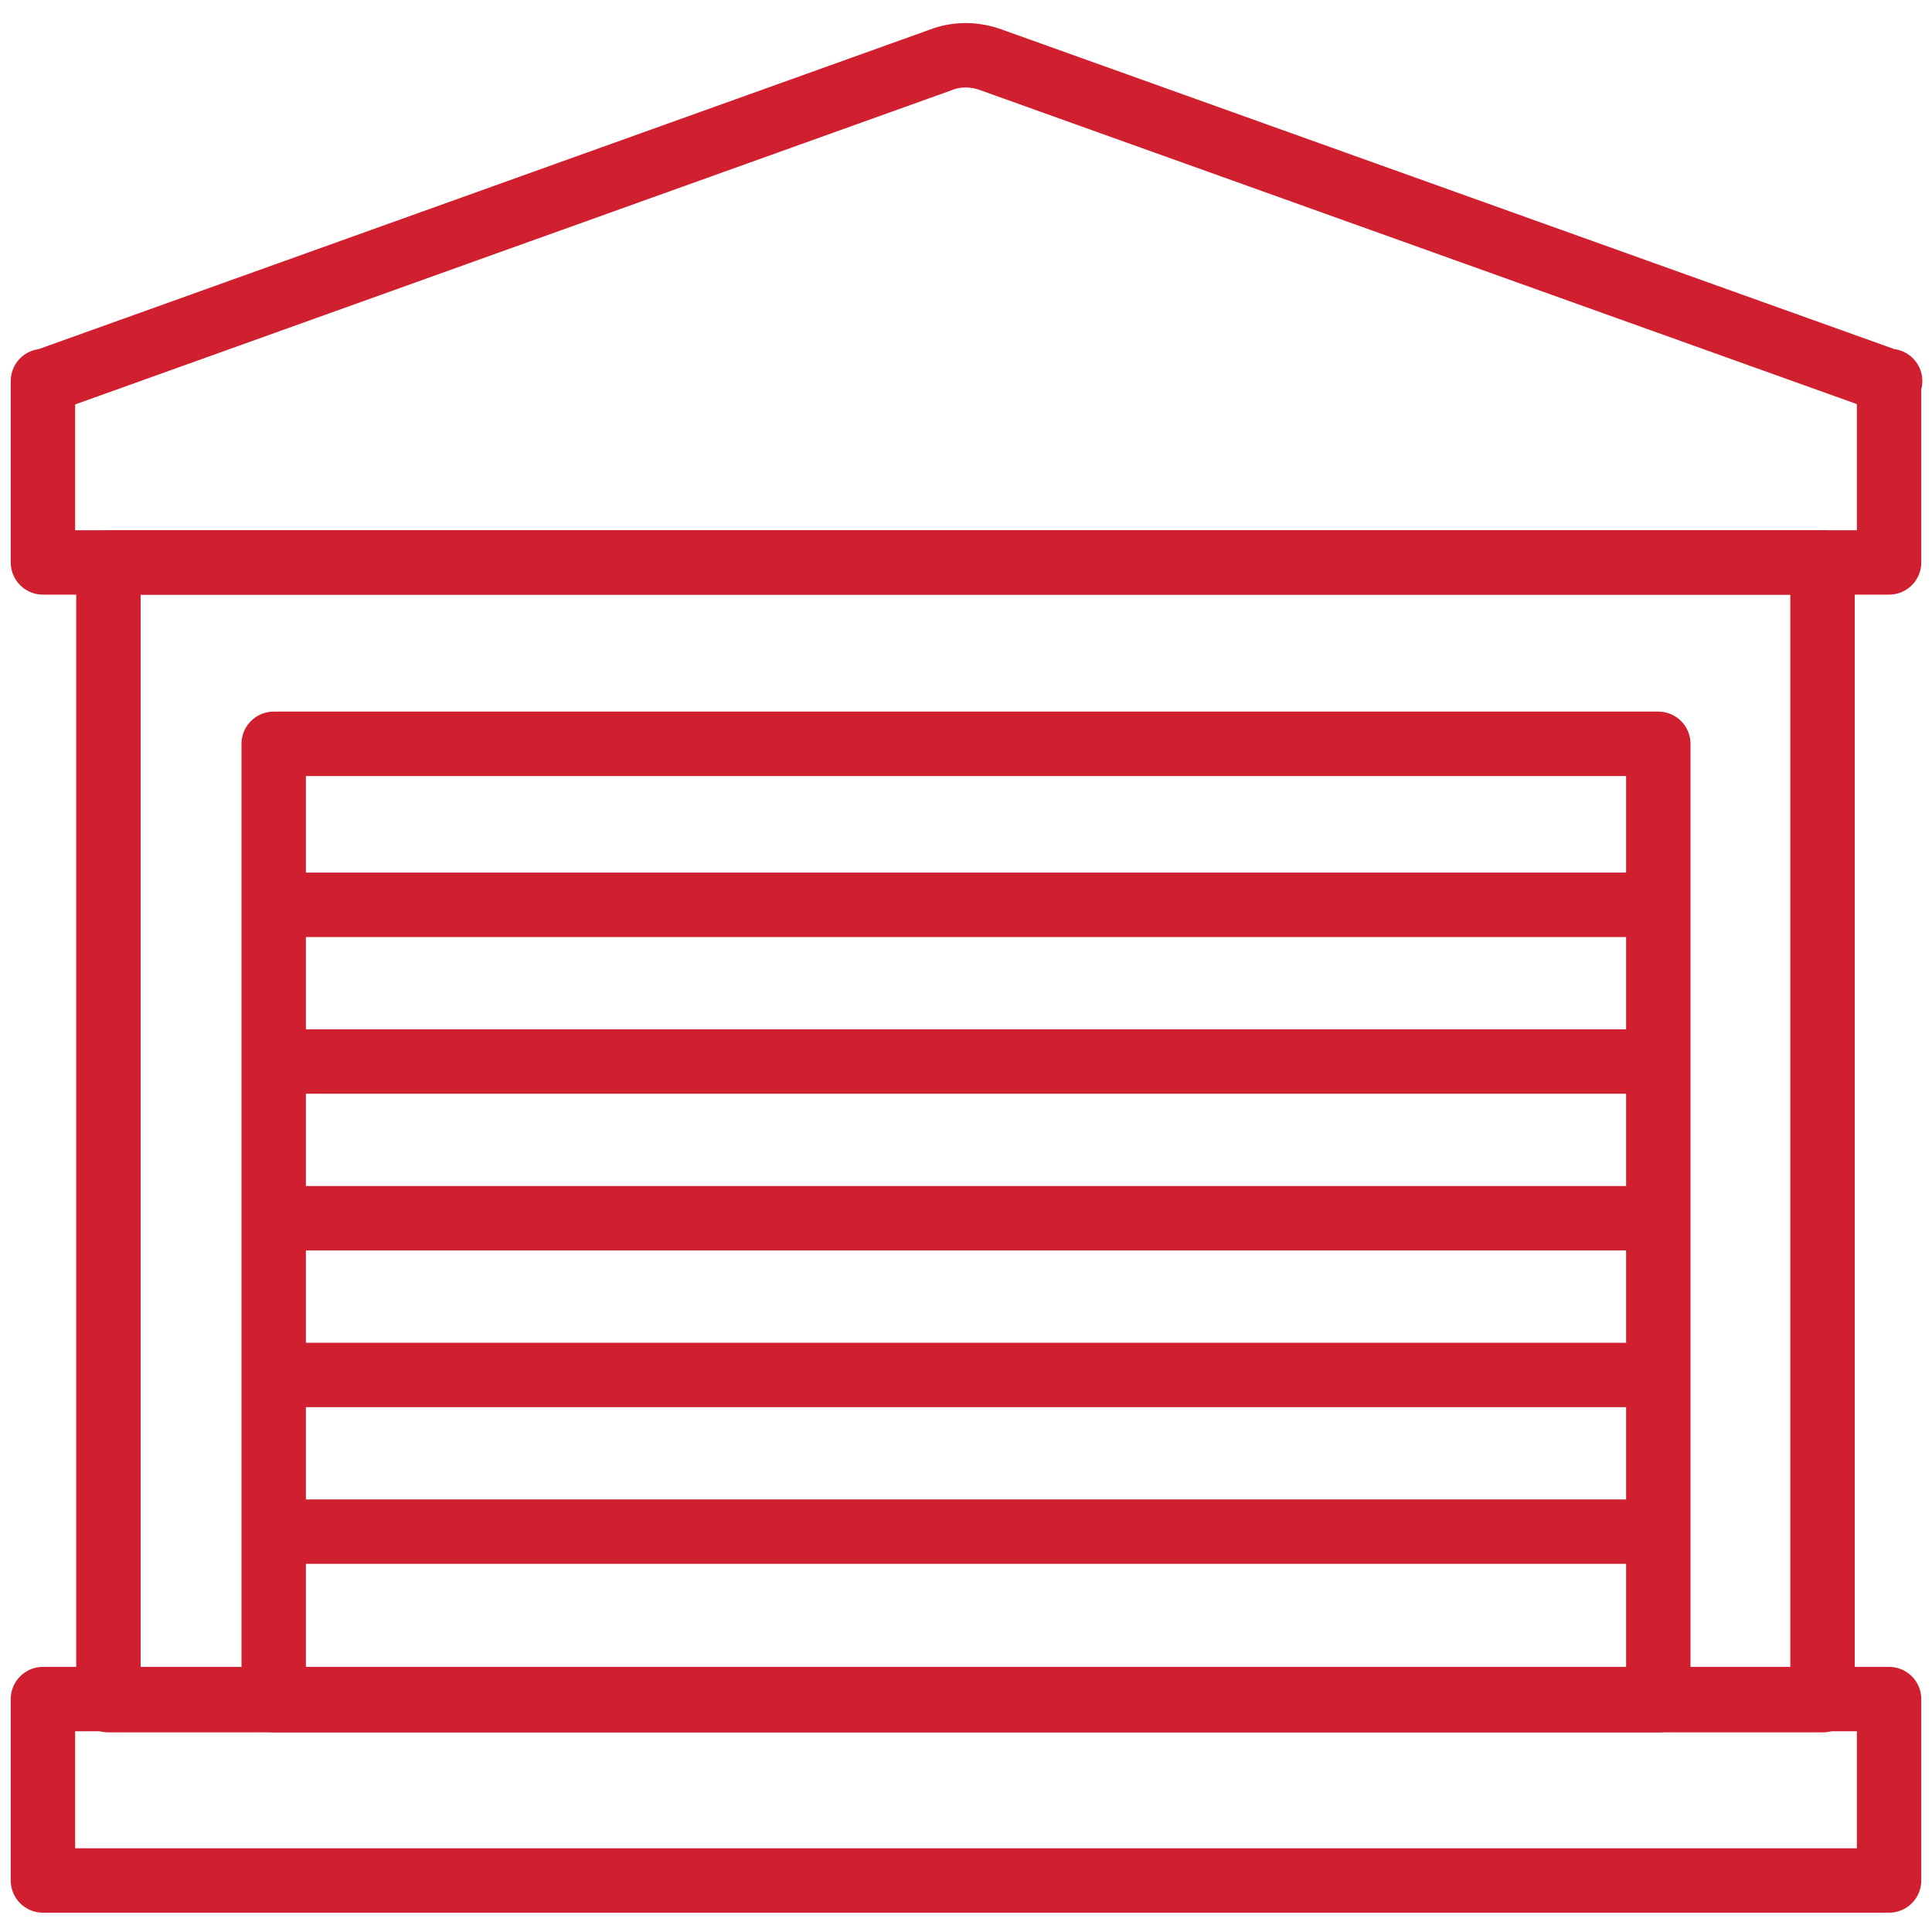 <?xml version="1.0" encoding="UTF-8"?>
<svg id="Layer_1" xmlns="http://www.w3.org/2000/svg" version="1.1" viewBox="0 0 180 180">
  <!-- Generator: Adobe Illustrator 29.0.1, SVG Export Plug-In . SVG Version: 2.1.0 Build 192)  -->
  <defs>
    <style>
      .st0 {
        fill: none;
        stroke: #d01f2f;
        stroke-linecap: round;
        stroke-linejoin: round;
        stroke-width: 6px;
      }
    </style>
  </defs>
  <rect class="st0" x="4" y="158.3" width="172" height="16.9"/>
  <rect class="st0" x="10.1" y="52.4" width="159.7" height="106"/>
  <path class="st0" d="M176,35.5v16.9H4v-16.9h.2L87.6,5.6c1.5-.6,3.2-.6,4.8,0l83.5,29.9h.2,0Z"/>
  <rect class="st0" x="25.5" y="69.3" width="129" height="89.1"/>
  <line class="st0" x1="25.7" y1="84.3" x2="154.3" y2="84.3"/>
  <line class="st0" x1="25.7" y1="98.9" x2="154.3" y2="98.9"/>
  <line class="st0" x1="25.7" y1="113.5" x2="154.3" y2="113.5"/>
  <line class="st0" x1="25.7" y1="128.1" x2="154.3" y2="128.1"/>
  <line class="st0" x1="25.7" y1="142.7" x2="154.3" y2="142.7"/>
</svg>